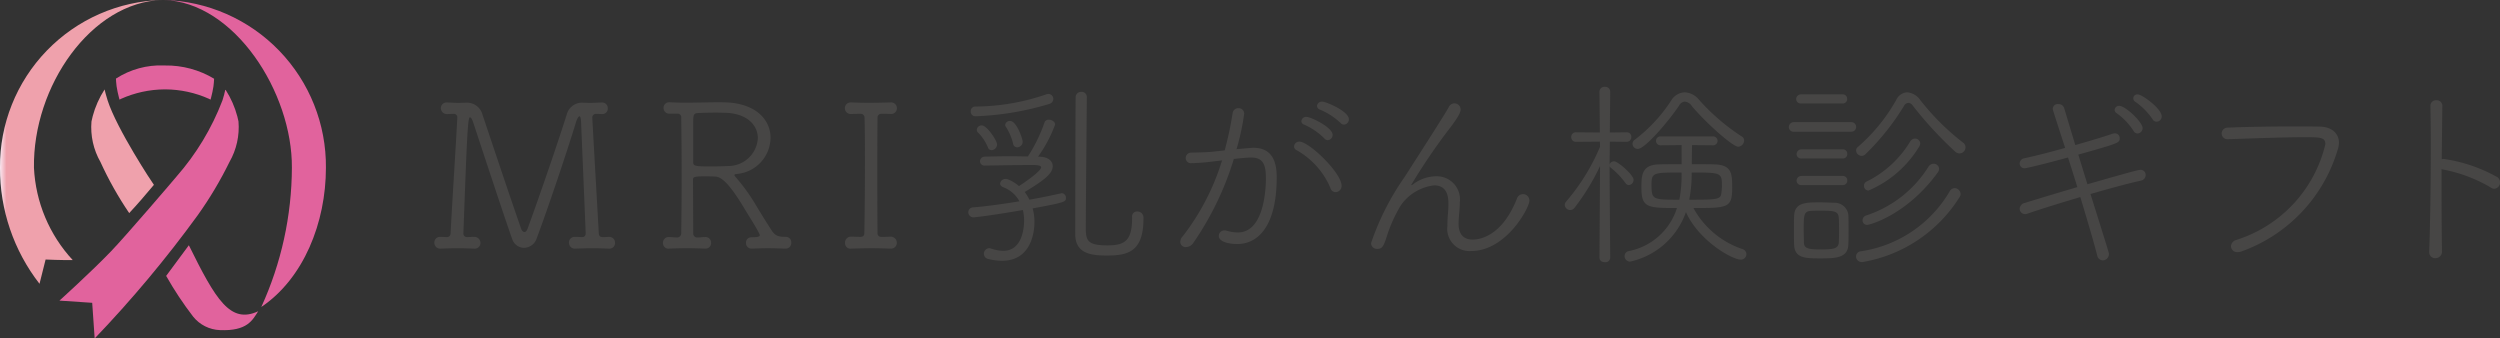 <svg xmlns="http://www.w3.org/2000/svg" xmlns:xlink="http://www.w3.org/1999/xlink" width="228.22" height="30.899" viewBox="0 0 228.22 30.899">
  <rect x="0" y="0" width="228.22" height="30.899" fill="#333333" stroke="none"/>
  <defs>
    <clipPath id="clip-path">
      <path id="Path_6001" data-name="Path 6001" d="M25.461,0c6.465.182,11.752,8.47,11.7,15.316a30.84,30.84,0,0,1-2.793,12.71c3.861-2.6,5.9-7.691,5.9-12.71A15.187,15.187,0,0,0,25.461,0Z" transform="translate(-25.461 -0.001)" fill="none"/>
    </clipPath>
    <linearGradient id="linear-gradient" x1="-1.009" y1="1.101" x2="-0.97" y2="1.101" gradientUnits="objectBoundingBox">
      <stop offset="0" stop-color="#f0b2cf"/>
      <stop offset="1" stop-color="#e1639d"/>
    </linearGradient>
    <clipPath id="clip-path-2">
      <path id="Path_6002" data-name="Path 6002" d="M0,15.317A17.126,17.126,0,0,0,3.607,25.908c.191-.775.556-2.215.556-2.215s1.538.068,2.475.049A13.345,13.345,0,0,1,3.1,15.317C2.988,7.865,8.343.183,14.808,0A15.187,15.187,0,0,0,0,15.317" transform="translate(0 -0.001)" fill="none"/>
    </clipPath>
    <linearGradient id="linear-gradient-2" y1="1.193" x2="0.04" y2="1.193" gradientUnits="objectBoundingBox">
      <stop offset="0" stop-color="#fae6f0"/>
      <stop offset="1" stop-color="#efa1ac"/>
    </linearGradient>
    <clipPath id="clip-path-3">
      <path id="Path_6003" data-name="Path 6003" d="M25.842,40.941a31.8,31.8,0,0,0,2.458,3.71,3.293,3.293,0,0,0,2.455,1.237c2.5.1,2.974-.916,3.488-1.722-2.549,1.185-3.88-1.063-6.33-6.026,0,0-2.066,2.783-2.072,2.8" transform="translate(-25.842 -38.142)" fill="none"/>
    </clipPath>
    <linearGradient id="linear-gradient-3" x1="-1.805" y1="1.084" x2="-1.736" y2="1.084" xlink:href="#linear-gradient"/>
    <clipPath id="clip-path-4">
      <path id="Path_6004" data-name="Path 6004" d="M14.3,16.375l-.009.036c-.04.151-.071.291-.1.428a6.385,6.385,0,0,0,.822,3.7A31.91,31.91,0,0,0,17.635,25.2c.824-.879,1.4-1.561,2.256-2.578-.124-.152-3.378-5.081-4.226-7.707-.066-.2-.125-.405-.177-.6-.034-.133-.066-.265-.1-.4a8.609,8.609,0,0,0-1.09,2.457" transform="translate(-14.143 -13.918)" fill="none"/>
    </clipPath>
    <linearGradient id="linear-gradient-4" x1="-1.372" y1="2.014" x2="-1.272" y2="2.014" xlink:href="#linear-gradient-2"/>
    <clipPath id="clip-path-5">
      <path id="Path_6005" data-name="Path 6005" d="M22.413,10.177a7.53,7.53,0,0,0-4.382,1.2c.005.1.01.19.016.285.01.14.022.28.043.419a10.108,10.108,0,0,0,.221,1.048c.016.058.031.114.048.171l.148-.079a9.892,9.892,0,0,1,3.967-.859l.038,0,.042,0a9.878,9.878,0,0,1,3.963.859l.149.079c.016-.056.032-.113.047-.169a10.243,10.243,0,0,0,.221-1.05c.016-.1.023-.207.033-.323s.018-.245.025-.368a8.442,8.442,0,0,0-4.481-1.209Z" transform="translate(-18.031 -10.177)" fill="none"/>
    </clipPath>
    <linearGradient id="linear-gradient-5" x1="-1.181" y1="7.991" x2="-1.116" y2="7.991" xlink:href="#linear-gradient"/>
    <clipPath id="clip-path-6">
      <path id="Path_6006" data-name="Path 6006" d="M24.3,14.343c-.051.193-.109.389-.177.6a22.964,22.964,0,0,1-4.183,6.934c-.17.214-4.618,5.413-5.972,6.821-1.8,1.875-4.724,4.516-4.724,4.516l2.991.2.225,3.254a108.314,108.314,0,0,0,9.4-11.239,34.6,34.6,0,0,0,2.907-4.873,6.385,6.385,0,0,0,.822-3.7c-.022-.129-.053-.268-.1-.43l-.006-.029a8.547,8.547,0,0,0-1.057-2.408l-.041-.019c-.028.12-.058.244-.091.371" transform="translate(-9.245 -13.972)" fill="none"/>
    </clipPath>
    <linearGradient id="linear-gradient-6" x1="-0.327" y1="1" x2="-0.292" y2="1" xlink:href="#linear-gradient"/>
    <clipPath id="clip-path-7">
      <rect id="Rectangle_1320" data-name="Rectangle 1320" width="228.22" height="30.899" fill="none"/>
    </clipPath>
  </defs>
  <g id="Group_2012" data-name="Group 2012" transform="translate(0 0)">
    <g id="Group_2013" data-name="Group 2013" transform="translate(14.946 0)">
      <g id="Group_2012-2" data-name="Group 2012" transform="translate(0 0)" clip-path="url(#clip-path)">
        <rect id="Rectangle_1314" data-name="Rectangle 1314" width="14.808" height="28.059" transform="translate(0 0)" fill="url(#linear-gradient)"/>
      </g>
    </g>
    <g id="Group_2015" data-name="Group 2015" transform="translate(0 0)">
      <g id="Group_2014" data-name="Group 2014" transform="translate(0 0)" clip-path="url(#clip-path-2)">
        <rect id="Rectangle_1315" data-name="Rectangle 1315" width="14.808" height="25.907" transform="translate(0 0)" fill="url(#linear-gradient-2)"/>
      </g>
    </g>
    <g id="Group_2017" data-name="Group 2017" transform="translate(15.169 22.389)">
      <g id="Group_2016" data-name="Group 2016" transform="translate(0)" clip-path="url(#clip-path-3)">
        <rect id="Rectangle_1316" data-name="Rectangle 1316" width="8.402" height="7.852" transform="translate(0 0)" fill="url(#linear-gradient-3)"/>
      </g>
    </g>
    <g id="Group_2019" data-name="Group 2019" transform="translate(8.302 8.17)">
      <g id="Group_2018" data-name="Group 2018" transform="translate(0 0)" clip-path="url(#clip-path-4)">
        <rect id="Rectangle_1317" data-name="Rectangle 1317" width="5.925" height="11.286" transform="translate(-0.176 0)" fill="url(#linear-gradient-4)"/>
      </g>
    </g>
    <g id="Group_2021" data-name="Group 2021" transform="translate(10.584 5.974)">
      <g id="Group_2020" data-name="Group 2020" transform="translate(0 0)" clip-path="url(#clip-path-5)">
        <rect id="Rectangle_1318" data-name="Rectangle 1318" width="8.961" height="3.119" transform="translate(0 0)" fill="url(#linear-gradient-5)"/>
      </g>
    </g>
    <g id="Group_2023" data-name="Group 2023" transform="translate(5.427 8.201)">
      <g id="Group_2022" data-name="Group 2022" clip-path="url(#clip-path-6)">
        <rect id="Rectangle_1319" data-name="Rectangle 1319" width="16.578" height="22.698" transform="translate(0 0)" fill="url(#linear-gradient-6)"/>
      </g>
    </g>
    <g id="Group_2025" data-name="Group 2025" transform="translate(0 0)">
      <g id="Group_2024" data-name="Group 2024" clip-path="url(#clip-path-7)">
        <path id="Path_6007" data-name="Path 6007" d="M83.49,29.28c-.481-.018-.964-.037-1.445-.037-.593,0-1.149.019-1.649.037a.53.53,0,0,1-.556-.537.51.51,0,0,1,.519-.538H80.4c.222,0,.389.018.666.018.2,0,.3-.148.3-.352-.13-3.225-.426-10.23-.426-10.23-.019-.315-.074-.445-.13-.445-.112,0-.26.3-.334.556-.778,2.576-2.668,8.173-3.6,10.637a1.24,1.24,0,0,1-1.149.816,1.152,1.152,0,0,1-1.075-.816c-.574-1.575-2.816-8.394-3.558-10.637-.074-.241-.185-.463-.3-.463-.2,0-.278,2.039-.593,10.582a.316.316,0,0,0,.334.352c.278,0,.389-.018.648-.018a.556.556,0,0,1,.575.538.515.515,0,0,1-.538.537h-.038c-.481-.018-.963-.037-1.445-.037-.574,0-1.131.019-1.631.037a.53.53,0,0,1-.556-.537.509.509,0,0,1,.518-.538h.038c.222,0,.333.018.612.018.185,0,.3-.13.315-.352.167-3.225.482-7.95.612-10.508v-.037a.313.313,0,0,0-.315-.352c-.3,0-.353.019-.593.019a.543.543,0,0,1-.593-.538.516.516,0,0,1,.556-.518h.036c.445.018.723.036,1.038.036.222,0,.463-.018.8-.018h.037a1.464,1.464,0,0,1,1.334,1.094c1,2.983,2.557,7.635,3.521,10.4.075.2.186.315.315.315.093,0,.2-.092.278-.3.852-2.316,2.669-7.542,3.577-10.433a1.453,1.453,0,0,1,1.3-1.075h.037c.315,0,.556.018.778.018.333,0,.611-.018,1.056-.036h.038a.515.515,0,0,1,.537.537.491.491,0,0,1-.5.519c-.241,0-.315-.019-.612-.019a.333.333,0,0,0-.3.352c0,.075.019.482.593,10.563.018.222.111.333.315.333.278,0,.352,0,.611-.018a.53.53,0,0,1,.556.538.509.509,0,0,1-.519.537Z" transform="translate(-27.899 -6.582)" fill="#474645"/>
        <path id="Path_6008" data-name="Path 6008" d="M103.676,28.209c.222,0,.445.038.741.038a.373.373,0,0,0,.352-.389c.019-1.223.038-3.206.038-5.226s-.018-4.04-.038-5.319a.328.328,0,0,0-.315-.37h-.723a.519.519,0,0,1-.575-.519.5.5,0,0,1,.519-.519h.056c.445.019.908.038,1.371.038,1.038,0,2.094-.038,2.984-.038.352,0,.686,0,.983.019,2.687.185,3.854,1.7,3.854,3.224a3.356,3.356,0,0,1-3.095,3.3c-.13.019-.2.037-.2.111,0,.056.056.112.13.2a16.752,16.752,0,0,1,1.741,2.39c.409.686,1.187,1.947,1.594,2.558.3.389.557.482,1.186.482a.5.5,0,0,1,.537.538.514.514,0,0,1-.537.537h-.038c-.537-.018-1.057-.037-1.556-.037s-.964.019-1.446.037H111.2a.5.5,0,0,1-.519-.519.486.486,0,0,1,.482-.518c.649,0,.778-.075.778-.186a.143.143,0,0,0-.018-.074c-.241-.556-1.057-1.8-1.371-2.335-1.538-2.576-2.224-2.947-2.724-2.947-.315-.019-.649-.019-.964-.019-.852,0-1.019.056-1.019.278,0,1.075.019,3.558.019,4.93a.361.361,0,0,0,.407.371c.3,0,.389-.038.667-.038a.506.506,0,0,1,.556.519.5.5,0,0,1-.52.537h-.036c-.5-.018-1.057-.037-1.576-.037-.63,0-1.242.019-1.686.037a.5.5,0,0,1-.574-.519.52.52,0,0,1,.556-.538Zm5.263-11.341c-.185,0-.575-.019-1-.019-.63,0-1.335.019-1.631.037-.445.018-.445.222-.445.982v3.54c0,.352.352.352,1.7.352.556,0,1.149-.018,1.5-.037a2.7,2.7,0,0,0,2.7-2.539c0-1.112-.871-2.205-2.835-2.316" transform="translate(-42.581 -6.568)" fill="#474645"/>
        <path id="Path_6009" data-name="Path 6009" d="M131.981,28.185c.222,0,.52.018.816.018.259,0,.37-.111.37-.352.037-2.057.055-4.263.055-6.412,0-1.409,0-2.8-.036-4.1a.351.351,0,0,0-.371-.371c-.3,0-.612.019-.834.019a.54.54,0,0,1-.593-.538.527.527,0,0,1,.556-.519h.036c.427.018.983.036,1.557.036.7,0,1.427-.018,2.02-.036a.53.53,0,1,1,.036,1.057h-.036c-.278-.019-.52-.019-.834-.019a.336.336,0,0,0-.352.371c-.019,1.576-.019,3.317-.019,5.1s0,3.614.019,5.412a.315.315,0,0,0,.334.352c.315,0,.555,0,.834-.018a.556.556,0,0,1,.593.556.529.529,0,0,1-.556.537h-.037c-.5-.018-1.075-.037-1.649-.037-.7,0-1.371.019-1.909.037a.5.5,0,0,1-.575-.537.534.534,0,0,1,.557-.556Z" transform="translate(-54.263 -6.581)" fill="#474645"/>
        <path id="Path_6010" data-name="Path 6010" d="M157.068,20.206c.834.019,1.223.408,1.223.871,0,.667-.777,1.278-2.557,2.354a3.941,3.941,0,0,1,.426.7c1.168-.2,2.205-.427,2.873-.575.036,0,.056-.019.092-.019a.409.409,0,0,1,.371.427c0,.352,0,.407-3.04.963a4.532,4.532,0,0,1,.167,1.242c0,1.13-.407,3.54-2.964,3.54a5.262,5.262,0,0,1-1.261-.167.479.479,0,0,1-.389-.463.509.509,0,0,1,.463-.519.4.4,0,0,1,.148.019,3.711,3.711,0,0,0,1.149.222c1.686,0,1.909-1.965,1.909-2.761a4.162,4.162,0,0,0-.11-.964c-3.207.556-4.449.667-4.467.667a.474.474,0,0,1-.519-.464.449.449,0,0,1,.445-.445c1.205-.092,2.761-.315,4.225-.555A2.785,2.785,0,0,0,153.788,23c-.2-.074-.3-.2-.3-.333a.476.476,0,0,1,.5-.426.469.469,0,0,1,.222.037,3.447,3.447,0,0,1,1,.612c.5-.315,2.02-1.371,2.02-1.705,0-.111-.075-.222-.871-.222-.982,0-2.853.037-4.28.055a.4.4,0,0,1-.427-.389.43.43,0,0,1,.427-.426c.777-.019,1.593-.037,2.372-.037.537,0,1.074.018,1.575.018a14.3,14.3,0,0,0,1.519-3.113.386.386,0,0,1,.39-.241c.277,0,.573.185.573.445a12.036,12.036,0,0,1-1.556,2.928Zm-5.837-3.688a.423.423,0,0,1-.426-.444.416.416,0,0,1,.389-.445,20.093,20.093,0,0,0,6.56-1.131.47.47,0,0,1,.148-.018.455.455,0,0,1,.445.463.5.5,0,0,1-.353.445,26.505,26.505,0,0,1-6.764,1.13m1.149,2.855a4.063,4.063,0,0,0-.927-1.391.33.33,0,0,1-.092-.241.435.435,0,0,1,.463-.389c.463,0,1.389,1.39,1.389,1.742a.541.541,0,0,1-.5.519.365.365,0,0,1-.334-.241m2.3-.334a4.97,4.97,0,0,0-.686-1.594.222.222,0,0,1-.037-.148.417.417,0,0,1,.446-.352c.592,0,1.149,1.649,1.149,1.908a.522.522,0,0,1-.5.5.37.37,0,0,1-.371-.315M166,25.209a.552.552,0,0,1,.574.5v.167c0,3.058-1.483,3.354-3.354,3.354-1.484,0-2.873-.2-2.873-1.965,0-.815.018-11.934.038-12.509a.48.48,0,0,1,.518-.463.457.457,0,0,1,.5.463c0,.779-.093,9.97-.093,12.009,0,1.131.223,1.538,1.964,1.538,1.538,0,2.262-.37,2.262-2.465V25.71a.448.448,0,0,1,.463-.5" transform="translate(-62.19 -5.903)" fill="#474645"/>
        <path id="Path_6011" data-name="Path 6011" d="M186.472,21.277a17.644,17.644,0,0,1-1.927.149.468.468,0,0,1-.5-.463.492.492,0,0,1,.481-.5c.612-.018,1.186-.018,1.872-.074l1.205-.13a32.307,32.307,0,0,0,.723-3.392.52.52,0,0,1,.537-.463.5.5,0,0,1,.519.5,21.145,21.145,0,0,1-.7,3.243c1.445-.129,1.464-.129,1.52-.129,1.742,0,2.15,1.278,2.15,2.687,0,4.5-1.724,6.1-3.6,6.1-.723,0-1.686-.185-1.686-.741a.5.5,0,0,1,.518-.5.525.525,0,0,1,.167.018,3.665,3.665,0,0,0,1.056.167c2.279,0,2.558-3.614,2.558-4.948,0-1.186-.222-1.89-1.334-1.89-.278,0-.778.037-1.593.13a27.643,27.643,0,0,1-3.707,7.672.8.8,0,0,1-.649.37.49.49,0,0,1-.537-.463.8.8,0,0,1,.241-.537,21.609,21.609,0,0,0,3.577-6.913ZM197.258,23.7a7.156,7.156,0,0,0-3.1-3.466.374.374,0,0,1-.222-.333.472.472,0,0,1,.482-.445c.889,0,3.854,2.855,3.854,4.022a.564.564,0,0,1-.538.593.515.515,0,0,1-.481-.371m-.556-4.54a6.085,6.085,0,0,0-1.854-1.26.344.344,0,0,1-.241-.315.437.437,0,0,1,.463-.389c.371,0,2.391.945,2.391,1.649a.486.486,0,0,1-.444.483.414.414,0,0,1-.315-.167m1.482-1.408a6.255,6.255,0,0,0-1.89-1.223.359.359,0,0,1-.259-.333.443.443,0,0,1,.482-.389c.334,0,2.428.871,2.428,1.613a.473.473,0,0,1-.445.482.393.393,0,0,1-.315-.149" transform="translate(-75.803 -6.529)" fill="#474645"/>
        <path id="Path_6012" data-name="Path 6012" d="M220.189,27.219c0-.778.093-1.279.093-1.965,0-.556-.056-1.7-1.3-1.7a4.318,4.318,0,0,0-3.039,1.816,13.148,13.148,0,0,0-1.2,2.575c-.371,1.186-.483,1.409-.964,1.409a.53.53,0,0,1-.556-.537,23.832,23.832,0,0,1,3.058-6.023c3.429-5.337,3.836-6.023,4.04-6.393a.562.562,0,0,1,1.075.241c0,.222-.167.649-1.168,1.927a55.476,55.476,0,0,0-3.335,4.93c0,.019,0,.037.018.037a.542.542,0,0,0,.186-.112,3.575,3.575,0,0,1,2.112-.7,2.116,2.116,0,0,1,2.113,2.39c0,.63-.112,1.372-.112,1.947,0,1.075.575,1.445,1.279,1.445s2.706-.352,4.04-3.725a.591.591,0,0,1,.555-.426.585.585,0,0,1,.593.593c0,.649-2.113,4.6-5.319,4.6a2.034,2.034,0,0,1-2.168-2.3Z" transform="translate(-88.059 -6.633)" fill="#474645"/>
        <path id="Path_6013" data-name="Path 6013" d="M246.564,20.733a20.191,20.191,0,0,1-2.335,3.817.482.482,0,0,1-.389.2.5.5,0,0,1-.5-.463.539.539,0,0,1,.148-.333,18.873,18.873,0,0,0,3.076-4.985l-.019-.463-2.186.018a.423.423,0,0,1-.427-.444.418.418,0,0,1,.427-.426l2.186.018-.036-3.725a.452.452,0,0,1,.5-.444.447.447,0,0,1,.482.444l-.036,3.725,1.538-.018a.408.408,0,0,1,.426.426.427.427,0,0,1-.445.444l-1.519-.018c0,.908-.019,1.649-.019,1.835v.222a.457.457,0,0,1,.407-.26c.353,0,1.78,1.242,1.78,1.686a.47.47,0,0,1-.426.482.385.385,0,0,1-.315-.185,7.061,7.061,0,0,0-1.353-1.408.505.505,0,0,1-.093-.112c0,1.835.056,8.321.056,8.321a.433.433,0,0,1-.482.427c-.259,0-.5-.13-.5-.427Zm8.394-1.909c0,.352-.018,1.037-.018,1.742.778,0,1.538,0,2.093.018,1.538.056,1.594.815,1.594,2.112,0,1.854-.37,1.872-3.539,1.872a8.007,8.007,0,0,0,4.466,3.744.494.494,0,0,1,.37.463.507.507,0,0,1-.536.5c-.741,0-3.8-1.7-4.985-4.336a6.984,6.984,0,0,1-5.1,4.522.513.513,0,0,1-.5-.519.46.46,0,0,1,.389-.445,5.769,5.769,0,0,0,4.391-3.929c-2.7,0-3.243-.037-3.243-1.853,0-1.075,0-2.076,1.556-2.131.576-.018,1.335-.018,2.114-.018V18.824l-1.91.018a.408.408,0,1,1,0-.815h4.762a.408.408,0,1,1,0,.815Zm-.036-3.6a.886.886,0,0,0-.612-.371.663.663,0,0,0-.538.371c-.815,1.242-3.076,3.947-3.762,3.947a.475.475,0,0,1-.482-.463.461.461,0,0,1,.223-.389,14.042,14.042,0,0,0,3.336-3.614,1.5,1.5,0,0,1,1.2-.7,1.779,1.779,0,0,1,1.317.686,19.241,19.241,0,0,0,3.91,3.354.408.408,0,0,1,.2.37.58.58,0,0,1-.538.556c-.5,0-2.946-2.168-4.261-3.743m-3.651,7.321c0,1.26.166,1.26,2.538,1.26a11.485,11.485,0,0,0,.2-2.483c-2.669,0-2.743,0-2.743,1.223m3.447,1.26c2.724,0,2.89-.018,2.946-.723a5.179,5.179,0,0,0,.037-.519c0-1.223-.056-1.242-2.761-1.242a12.46,12.46,0,0,1-.222,2.483" transform="translate(-100.498 -5.577)" fill="#474645"/>
        <path id="Path_6014" data-name="Path 6014" d="M278.657,17.952a.419.419,0,0,1-.463-.426.443.443,0,0,1,.463-.445h5.225a.436.436,0,1,1,0,.871Zm2.39,11.564c-1.371,0-2.335-.019-2.372-1.26-.018-.408-.018-.778-.018-1.149,0-.5,0-.981.018-1.445.037-1.242,1.038-1.261,2.335-1.261.445,0,.853.019,1.3.038a1.257,1.257,0,0,1,1.316,1.112c.018.426.018.908.018,1.371,0,.445,0,.908-.018,1.315-.037,1.26-1.186,1.279-2.576,1.279m-1.742-14.14a.41.41,0,0,1-.445-.407.435.435,0,0,1,.445-.426h3.78a.394.394,0,0,1,.427.407.4.4,0,0,1-.427.426Zm.037,5.022a.41.41,0,0,1-.445-.408.435.435,0,0,1,.445-.426H283.1a.393.393,0,0,1,.426.407.4.4,0,0,1-.426.426Zm0,2.427a.409.409,0,0,1-.445-.407.435.435,0,0,1,.445-.426H283.1a.393.393,0,0,1,.426.407.4.4,0,0,1-.426.426Zm3.429,4.114c0-.407,0-.815-.019-1.093-.037-.63-.37-.686-1.65-.686-.3,0-.612,0-.87.018-.686.038-.686.389-.686,1.76,0,.427.018.834.018,1.131.018.538.389.63,1.52.63,1.093,0,1.649-.036,1.668-.666.019-.278.019-.686.019-1.094m10.6-7.172a34.332,34.332,0,0,1-3.891-4.225.5.5,0,0,0-.37-.222.479.479,0,0,0-.408.278,22.325,22.325,0,0,1-3.521,4.411.491.491,0,0,1-.352.149.521.521,0,0,1-.5-.482.424.424,0,0,1,.185-.352A16.094,16.094,0,0,0,288,15.043a1.176,1.176,0,0,1,1-.686,1.613,1.613,0,0,1,1.186.7,22.228,22.228,0,0,0,3.91,3.892.5.5,0,0,1,.223.426.55.55,0,0,1-.946.389M284.939,29.85h-.111a.51.51,0,0,1-.5-.5.478.478,0,0,1,.445-.483,11.305,11.305,0,0,0,8.1-5.466.556.556,0,0,1,.445-.3.57.57,0,0,1,.556.556.553.553,0,0,1-.092.26,13.007,13.007,0,0,1-8.84,5.93m.408-3.391a.4.4,0,0,1-.426-.408.447.447,0,0,1,.315-.444,10.591,10.591,0,0,0,5.708-4.467.554.554,0,0,1,.464-.259.491.491,0,0,1,.5.463.586.586,0,0,1-.111.315c-2.8,3.873-6.208,4.8-6.449,4.8m.111-3.132a.414.414,0,0,1-.407-.426.4.4,0,0,1,.223-.389,9.549,9.549,0,0,0,3.984-3.651.53.53,0,0,1,.444-.278.473.473,0,0,1,.483.445.554.554,0,0,1-.093.278,9.93,9.93,0,0,1-4.633,4.022" transform="translate(-114.893 -5.929)" fill="#474645"/>
        <path id="Path_6015" data-name="Path 6015" d="M314.794,25.583a.938.938,0,0,1-.222.036.49.49,0,0,1-.482-.481.574.574,0,0,1,.463-.538c1.186-.37,2.965-.908,4.8-1.445-.278-.927-.574-1.835-.852-2.706-1.724.481-3.762.981-3.929.981a.435.435,0,0,1-.482-.426.487.487,0,0,1,.426-.482c1.186-.26,2.465-.593,3.725-.946-1.131-3.483-1.131-3.5-1.131-3.577a.45.45,0,0,1,.5-.426.539.539,0,0,1,.537.352l1.02,3.392c1.223-.353,2.409-.7,3.41-1.038a.966.966,0,0,1,.2-.036.439.439,0,0,1,.445.445c0,.426-.037.444-3.781,1.5l.834,2.706c4.263-1.223,4.689-1.316,4.818-1.316a.458.458,0,0,1,.5.463.528.528,0,0,1-.426.519c-1.186.26-2.872.723-4.614,1.223,1.613,5.133,1.686,5.374,1.686,5.467a.578.578,0,0,1-.556.592.542.542,0,0,1-.519-.463c-.315-1.242-.908-3.224-1.538-5.318-1.8.537-3.6,1.093-4.838,1.52m9.693-7.561a5.774,5.774,0,0,0-1.539-1.613.382.382,0,0,1-.185-.3.4.4,0,0,1,.426-.371c.556,0,2.131,1.483,2.131,2.039a.487.487,0,0,1-.463.482.412.412,0,0,1-.37-.241m1.742-1.057a6.129,6.129,0,0,0-1.575-1.594.359.359,0,0,1,.241-.667c.389,0,2.168,1.3,2.168,2a.474.474,0,0,1-.463.482.394.394,0,0,1-.371-.222" transform="translate(-129.718 -6.073)" fill="#474645"/>
        <path id="Path_6016" data-name="Path 6016" d="M346.041,20.829a.526.526,0,0,1-.537-.537.537.537,0,0,1,.556-.52c1.723-.074,3.984-.11,6-.11.871,0,1.7,0,2.427.018,1.075.018,1.724.63,1.724,1.482a2.332,2.332,0,0,1-.13.667,14.122,14.122,0,0,1-8.728,9.229,1.109,1.109,0,0,1-.389.075.559.559,0,0,1-.612-.538.649.649,0,0,1,.5-.575,12.1,12.1,0,0,0,8.117-8.729c0-.611-.389-.648-1.817-.648-1.964,0-4.818.111-7.1.185Z" transform="translate(-142.692 -8.12)" fill="#474645"/>
        <path id="Path_6017" data-name="Path 6017" d="M378.974,16.127l-.056,4.855a.537.537,0,0,1,.167-.037A14.071,14.071,0,0,1,384,22.613a.579.579,0,0,1,.241.463.573.573,0,0,1-.519.593.555.555,0,0,1-.352-.13,13.557,13.557,0,0,0-4.355-1.631.26.26,0,0,1-.111-.038v2.261c0,2.057.018,4,.037,5.208a.6.6,0,0,1-.612.667.545.545,0,0,1-.556-.593v-.038c.092-2.131.148-6.375.148-9.691,0-1.465-.018-2.743-.036-3.577V16.09a.5.5,0,0,1,.537-.5.515.515,0,0,1,.556.519Z" transform="translate(-156.018 -6.438)" fill="#474645"/>
      </g>
    </g>
  </g>
</svg>
